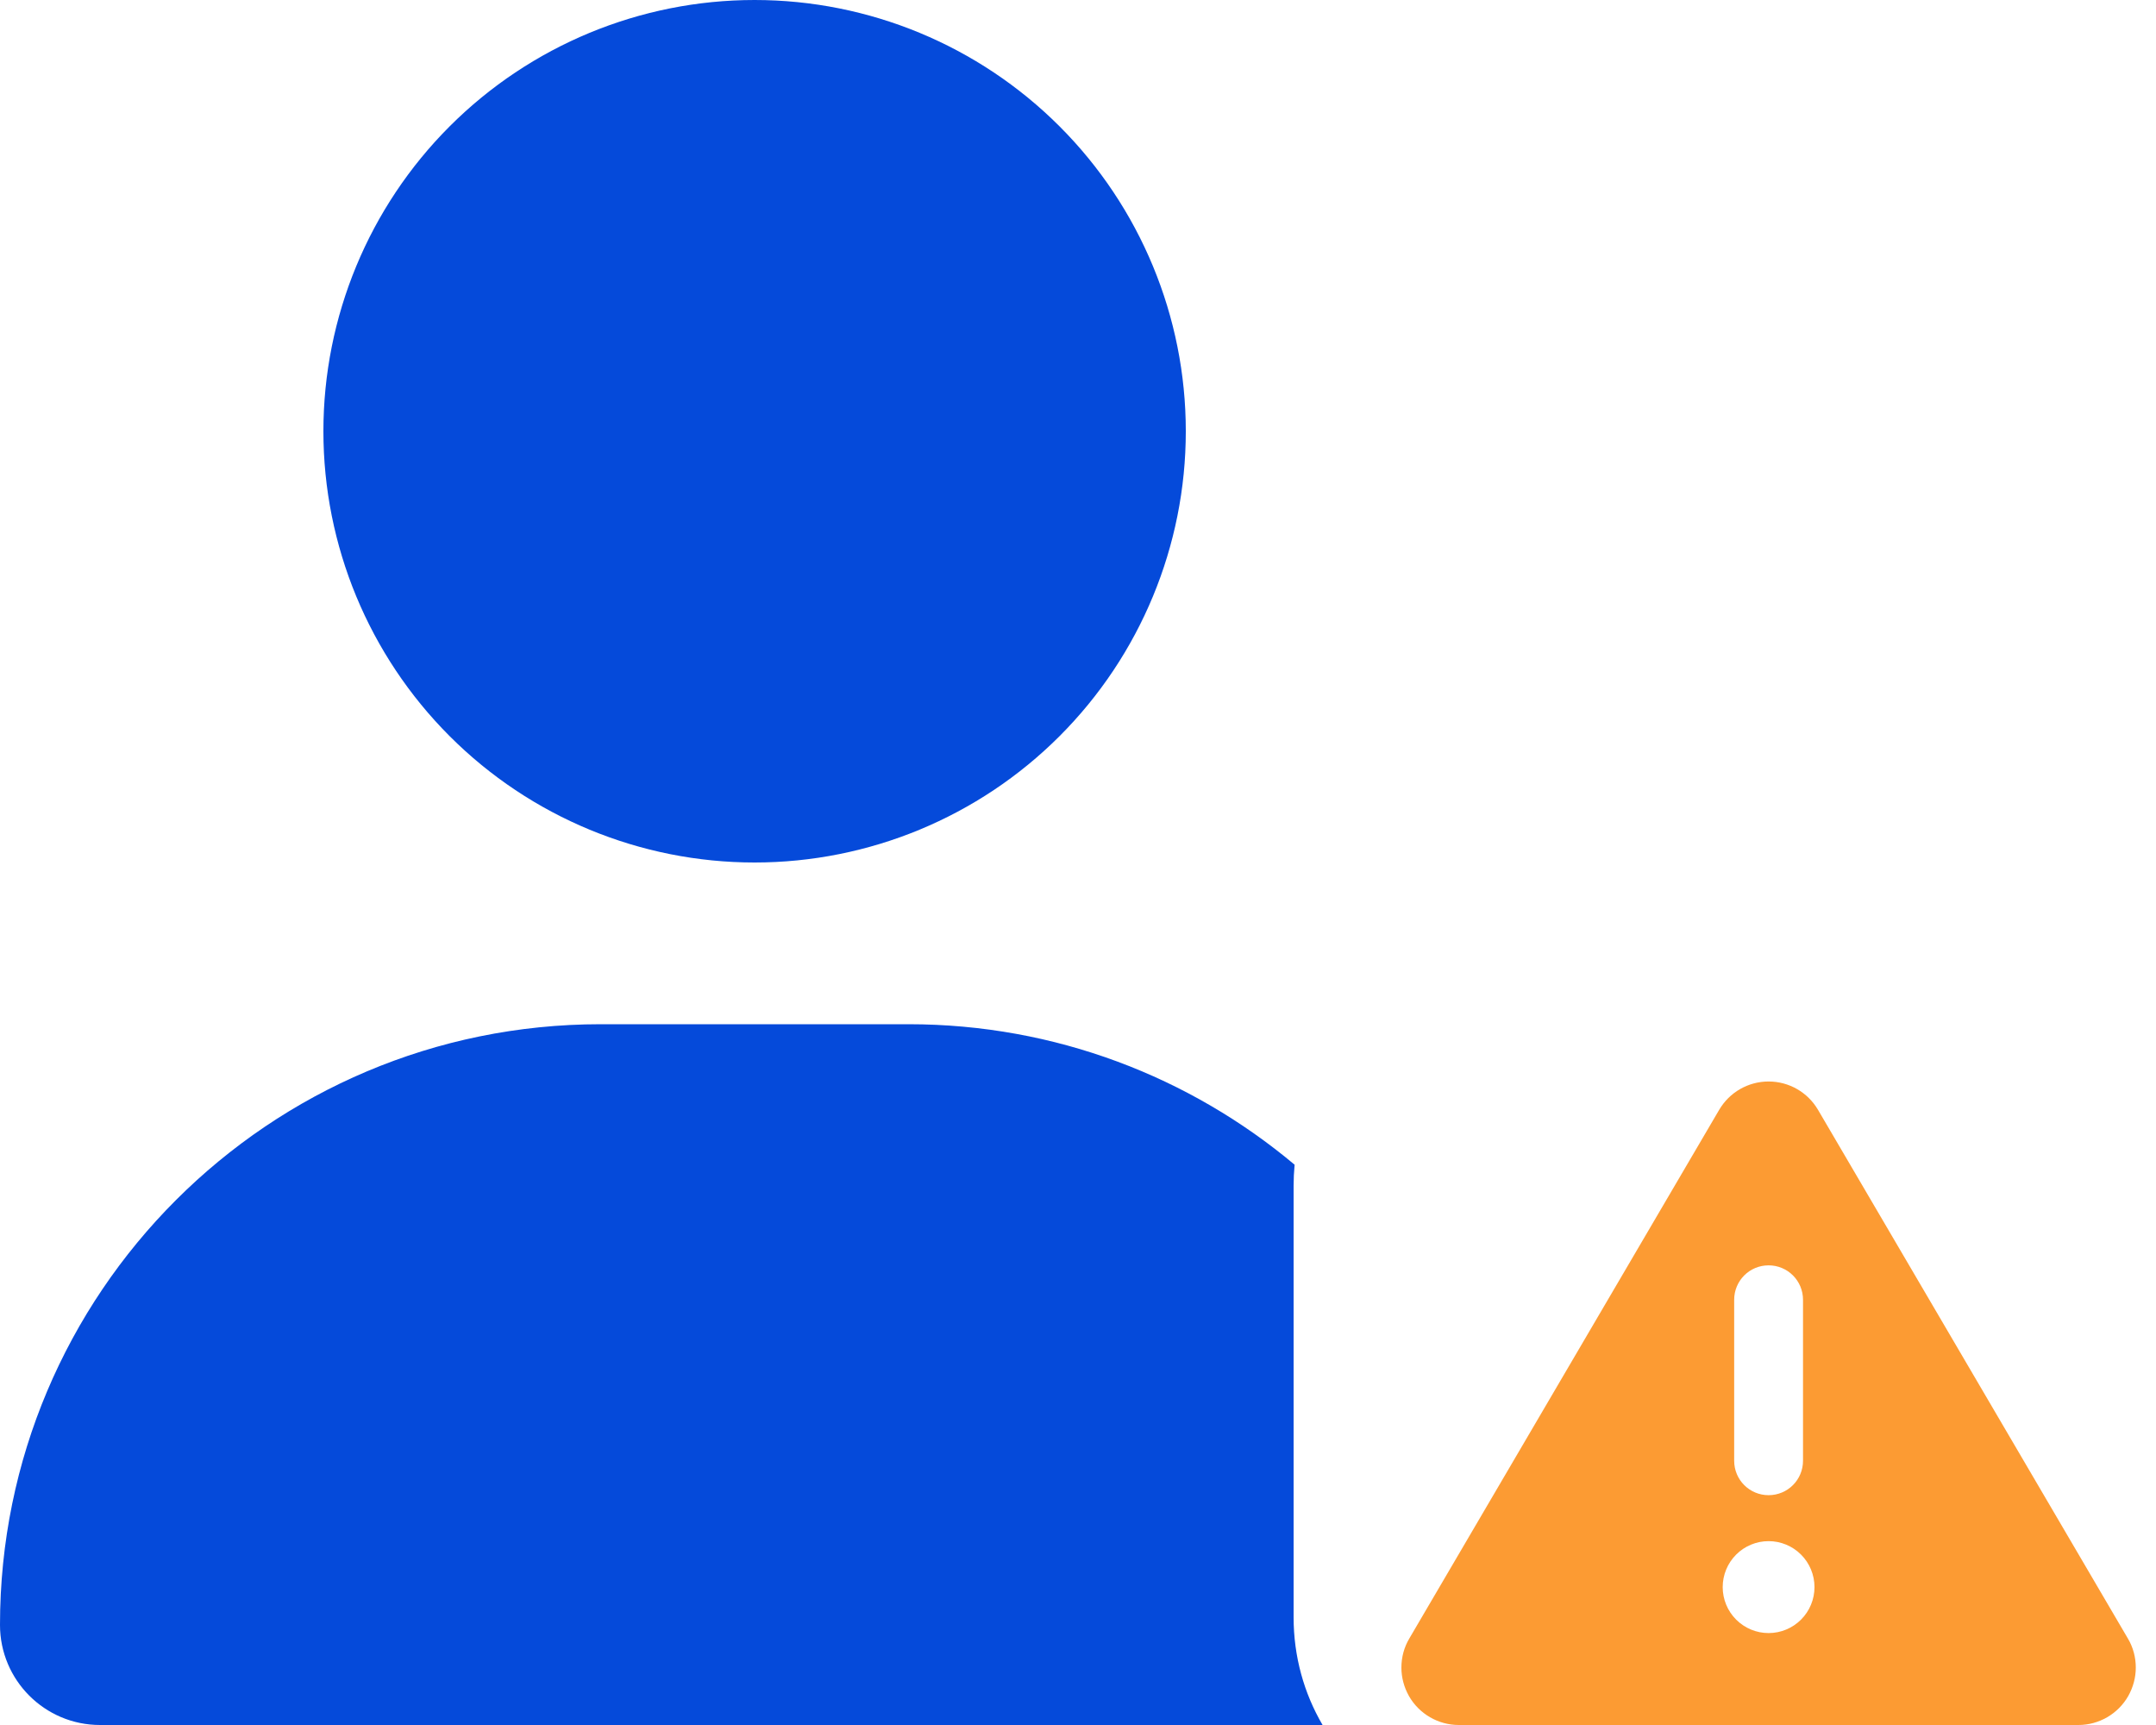 <svg width="640" height="512" viewBox="0 0 640 512" fill="none" xmlns="http://www.w3.org/2000/svg">
<path d="M0 482.3C0 383.8 79.8 304 178.3 304H269.7C313.3 304 353.3 319.7 384.3 345.7C384.1 347.8 384 349.9 384 352V480C384 491.7 387.1 502.6 392.6 512H29.7C13.3 512 0 498.7 0 482.3ZM352 128C352 161.948 338.514 194.505 314.51 218.51C290.505 242.514 257.948 256 224 256C190.052 256 157.495 242.514 133.49 218.51C109.486 194.505 96 161.948 96 128C96 94.052 109.486 61.495 133.49 37.49C157.495 13.486 190.052 0 224 0C257.948 0 290.505 13.486 314.51 37.49C338.514 61.495 352 94.052 352 128Z" fill="#054ADA"/>
<path d="M416 494.946C416 497.888 416.766 500.787 418.257 503.431C421.28 508.717 426.943 512 433.031 512H616.969C623.057 512 628.72 508.717 631.743 503.431C633.234 500.787 634 497.888 634 494.946C634 491.962 633.234 488.978 631.658 486.334L539.689 329.442C536.624 324.198 531.046 321 525 321C518.954 321 513.376 324.198 510.311 329.442L418.342 486.334C416.766 488.978 416 491.962 416 494.946ZM538.625 471.071C538.625 474.69 537.19 478.16 534.634 480.718C532.079 483.277 528.614 484.714 525 484.714C521.386 484.714 517.921 483.277 515.366 480.718C512.81 478.16 511.375 474.69 511.375 471.071C511.375 467.453 512.81 463.983 515.366 461.424C517.921 458.866 521.386 457.429 525 457.429C528.614 457.429 532.079 458.866 534.634 461.424C537.19 463.983 538.625 467.453 538.625 471.071ZM514.781 385.804C514.781 380.133 519.337 375.571 525 375.571C530.663 375.571 535.219 380.133 535.219 385.804V433.554C535.219 439.224 530.663 443.786 525 443.786C519.337 443.786 514.781 439.224 514.781 433.554V385.804Z" fill="#FC9B33"/>
</svg>
